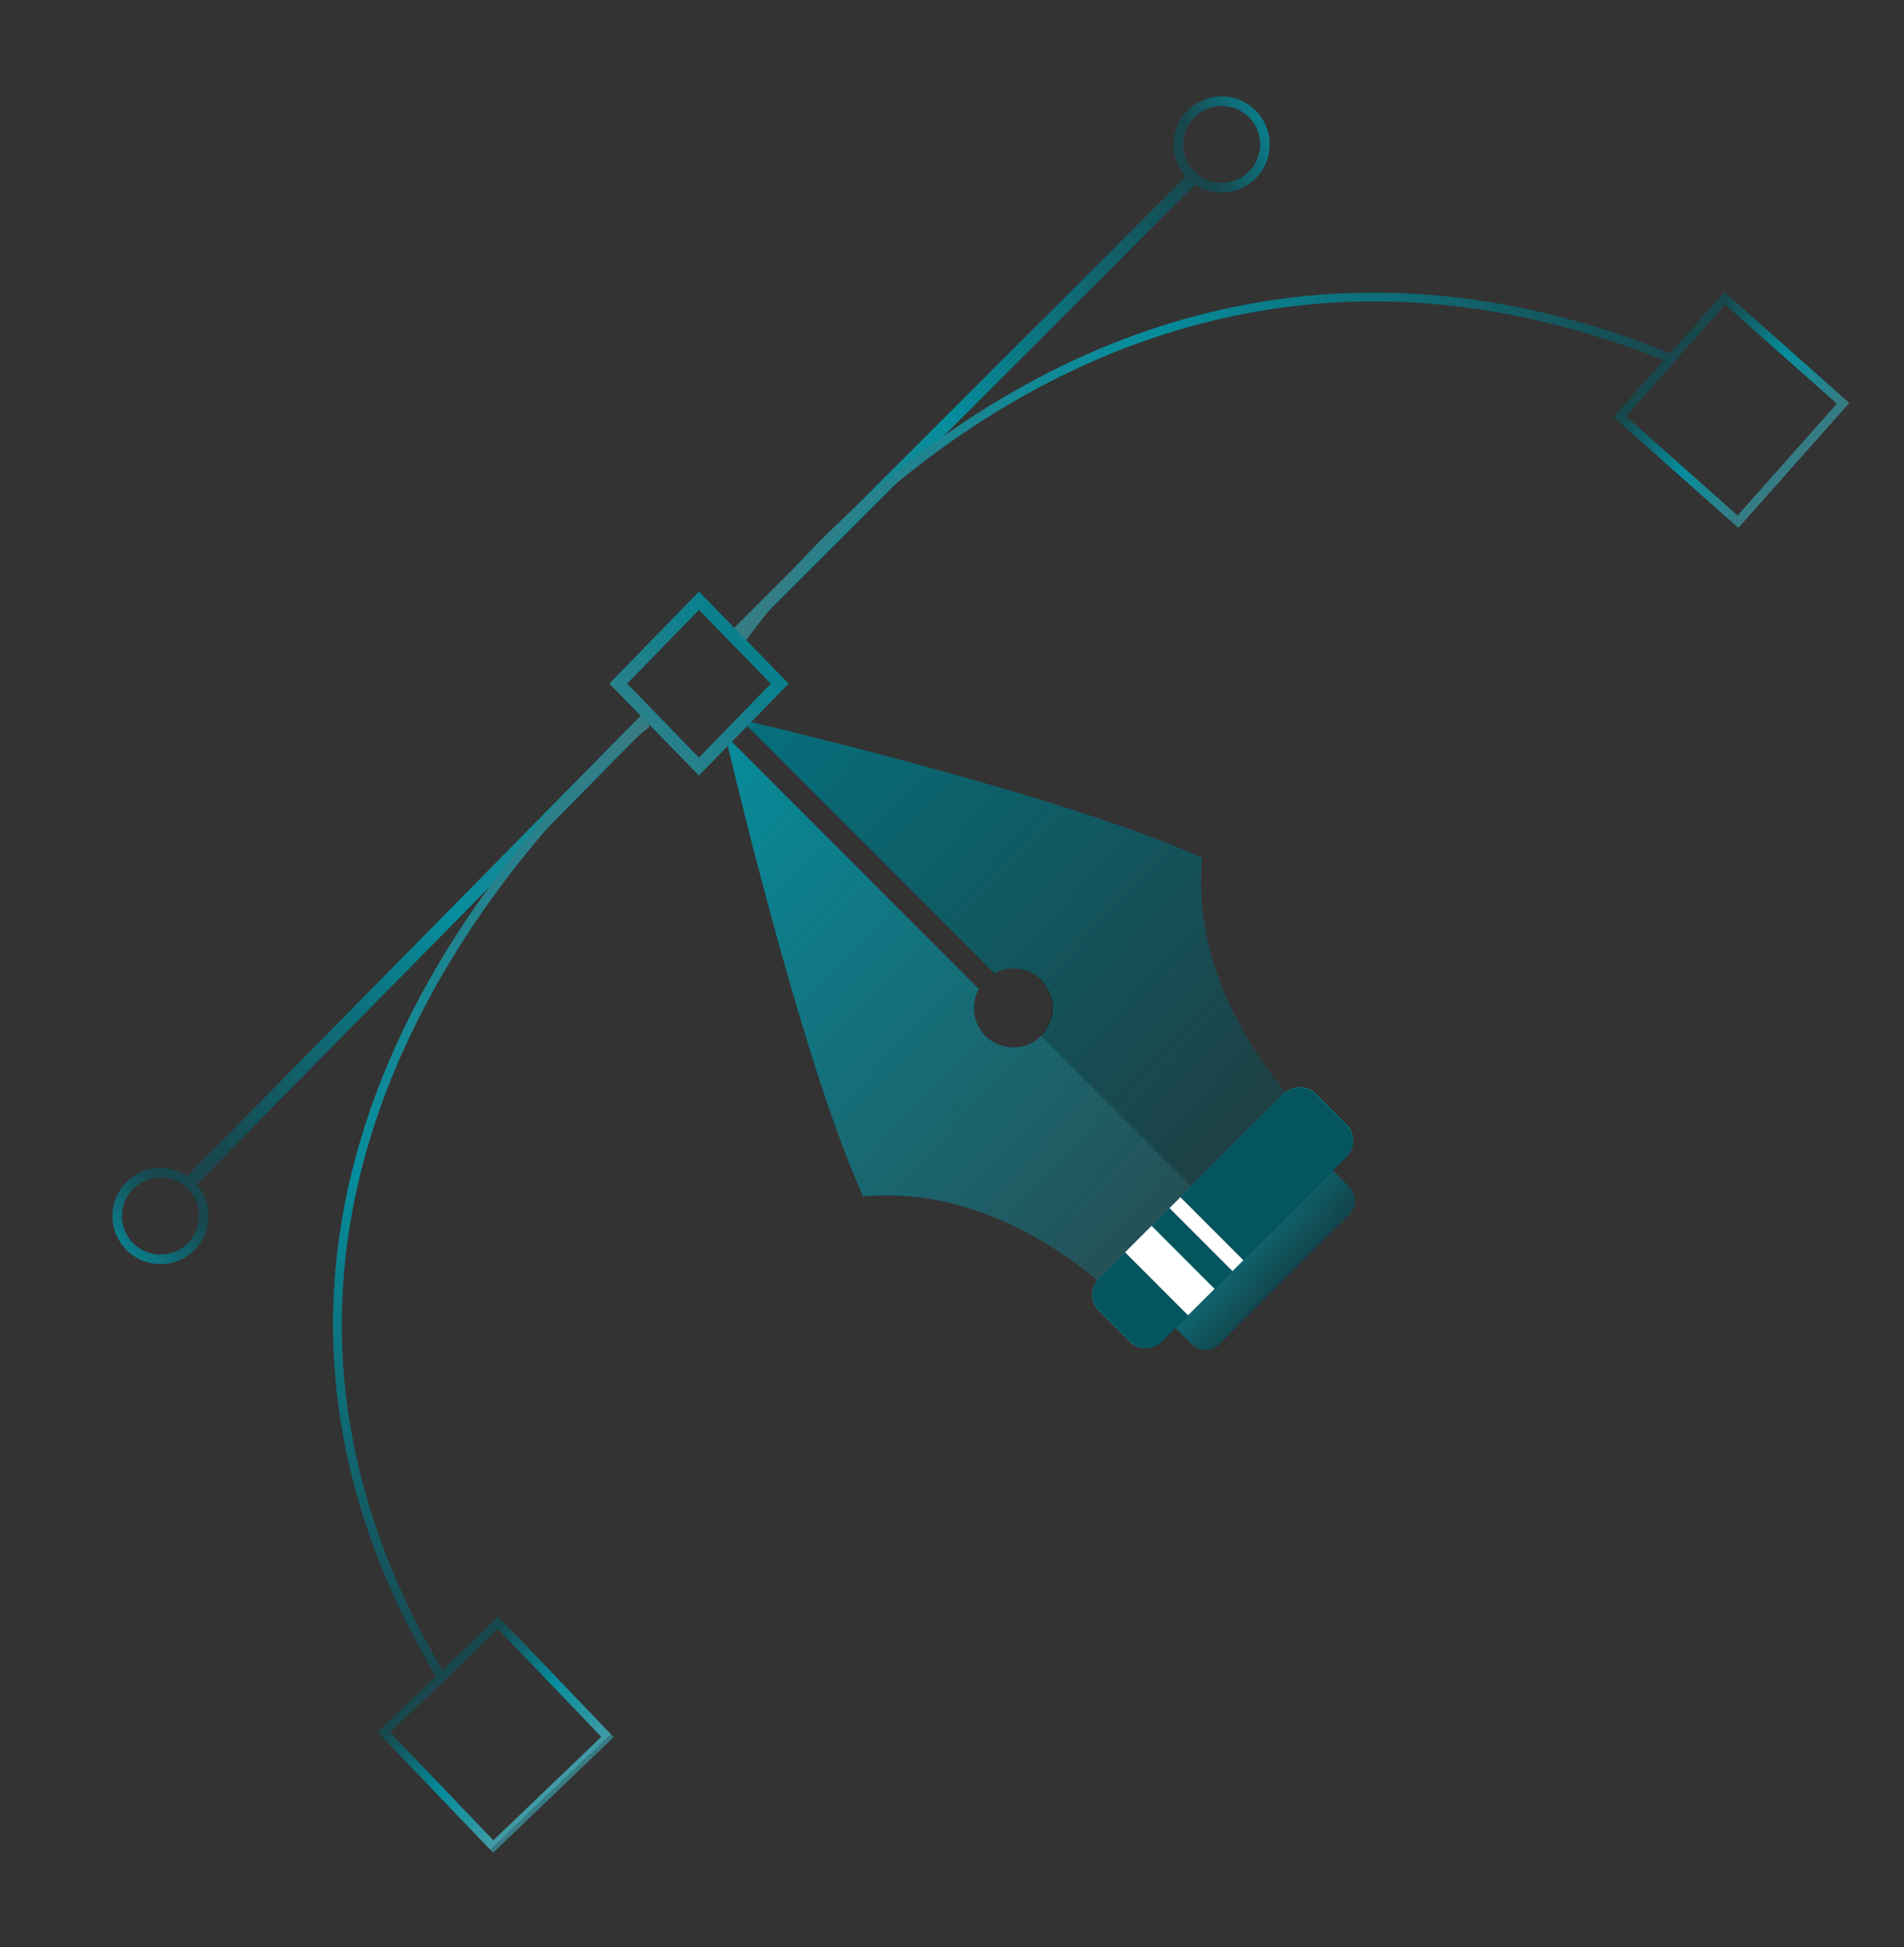 <svg width="312" height="319" viewBox="0 0 312 319" fill="none" xmlns="http://www.w3.org/2000/svg">
<rect x="0" y="0" width="312" height="319" fill="#333333" stroke="none"/>
<path d="M215.636 184.251L185.149 214.758C185.149 214.758 166.353 193.661 141.448 196.034C132.252 175.814 121.751 132.737 118.846 120.451L160.384 162.02C159.634 163.384 159.401 164.973 159.728 166.495C160.056 168.017 160.922 169.37 162.166 170.305C163.411 171.24 164.951 171.694 166.504 171.585C168.057 171.475 169.519 170.809 170.62 169.709C171.721 168.608 172.388 167.148 172.499 165.595C172.61 164.042 172.156 162.501 171.222 161.256C170.288 160.01 168.936 159.144 167.414 158.815C165.893 158.486 164.303 158.718 162.939 159.467L121.401 117.898C133.695 120.801 176.764 131.335 196.977 140.556C194.554 165.438 215.636 184.251 215.636 184.251Z" fill="url(#paint0_linear_457_53931)"/>
<path opacity="0.2" d="M196.933 140.556C176.731 131.335 133.651 120.801 121.356 117.897L162.894 159.467C164.249 158.727 165.824 158.5 167.332 158.828C168.84 159.156 170.179 160.017 171.104 161.252C172.028 162.488 172.476 164.016 172.365 165.555C172.253 167.094 171.591 168.541 170.499 169.632L200.36 199.504L215.635 184.25C215.635 184.25 194.553 165.438 196.933 140.556Z" fill="black"/>
<path d="M211.271 189.082L189.928 210.41C188.694 211.642 188.694 213.641 189.926 214.875L195.319 220.272C196.551 221.505 198.551 221.506 199.784 220.273L221.128 198.946C222.361 197.713 222.362 195.714 221.129 194.481L215.736 189.084C214.504 187.85 212.505 187.85 211.271 189.082Z" fill="url(#paint1_linear_457_53931)"/>
<path d="M210.31 179.246L180.101 209.432C178.619 210.913 178.618 213.315 180.099 214.796L185.058 219.759C186.539 221.241 188.94 221.242 190.422 219.761L220.631 189.575C222.113 188.094 222.113 185.692 220.633 184.211L215.674 179.248C214.193 177.766 211.792 177.765 210.31 179.246Z" fill="#068D9D"/>
<path opacity="0.4" d="M210.271 179.313L180.153 209.409C178.675 210.885 178.679 213.284 180.161 214.768L185.125 219.735C186.607 221.218 189.007 221.224 190.484 219.748L220.602 189.652C222.08 188.175 222.076 185.776 220.594 184.293L215.63 179.325C214.148 177.842 211.749 177.836 210.271 179.313Z" fill="black"/>
<path d="M188.706 200.833L184.361 205.175L194.682 215.503L199.027 211.162L188.706 200.833Z" fill="white"/>
<path d="M201.965 208.257L203.749 206.475L193.428 196.146L191.644 197.928L201.965 208.257Z" fill="white"/>
<path d="M107.136 117.977L105.684 116.547L68.079 154.722L30.475 192.897L31.927 194.328L69.532 156.153L107.136 117.977Z" fill="url(#paint2_linear_457_53931)"/>
<path d="M196.004 30.097L194.567 28.659L157.186 66.013L119.804 103.367L121.24 104.805L158.622 67.451L196.004 30.097Z" fill="url(#paint3_linear_457_53931)"/>
<path d="M203.226 16.405C204.42 16.906 205.473 17.694 206.29 18.699C207.108 19.704 207.664 20.895 207.911 22.167C208.158 23.439 208.087 24.751 207.706 25.989C207.324 27.227 206.642 28.352 205.722 29.263C204.802 30.175 203.671 30.846 202.429 31.216C201.188 31.586 199.874 31.644 198.605 31.385C197.336 31.126 196.15 30.558 195.153 29.732C194.155 28.905 193.377 27.845 192.887 26.646C192.299 25.204 192.15 23.62 192.462 22.094C192.773 20.568 193.53 19.168 194.636 18.072C195.743 16.976 197.149 16.233 198.678 15.936C200.207 15.639 201.79 15.802 203.226 16.405ZM197.742 29.48C199.089 30.045 200.589 30.125 201.988 29.707C203.386 29.29 204.597 28.4 205.413 27.19C206.23 25.98 206.601 24.524 206.465 23.071C206.328 21.617 205.692 20.256 204.664 19.22C203.636 18.183 202.281 17.534 200.829 17.385C199.377 17.235 197.918 17.594 196.7 18.4C195.483 19.205 194.583 20.408 194.153 21.803C193.723 23.198 193.79 24.699 194.343 26.05C194.656 26.818 195.117 27.516 195.701 28.104C196.284 28.693 196.978 29.16 197.742 29.48Z" fill="url(#paint4_linear_457_53931)"/>
<path d="M114.53 127.051L99.846 111.998L114.541 96.926L129.234 112.009L114.53 127.051ZM102.77 111.999L114.531 124.12L126.31 112.007L114.54 99.926L102.77 111.999Z" fill="url(#paint5_linear_457_53931)"/>
<path d="M26.297 207.097C25.002 207.097 23.727 206.776 22.585 206.165C21.442 205.554 20.469 204.67 19.75 203.593C19.03 202.515 18.588 201.277 18.462 199.988C18.336 198.698 18.53 197.398 19.026 196.202C19.523 195.005 20.307 193.95 21.309 193.128C22.311 192.307 23.5 191.746 24.771 191.495C26.042 191.243 27.355 191.309 28.594 191.686C29.834 192.063 30.961 192.74 31.876 193.657C32.976 194.759 33.725 196.163 34.027 197.691C34.33 199.218 34.173 200.802 33.576 202.24C32.979 203.679 31.968 204.908 30.673 205.772C29.378 206.637 27.855 207.098 26.297 207.097ZM26.303 192.918C24.843 192.918 23.428 193.423 22.299 194.349C21.171 195.275 20.398 196.563 20.112 197.995C19.827 199.426 20.047 200.912 20.734 202.2C21.422 203.488 22.535 204.497 23.883 205.056C25.232 205.616 26.732 205.69 28.13 205.267C29.526 204.844 30.734 203.949 31.545 202.736C32.357 201.522 32.722 200.065 32.58 198.612C32.437 197.159 31.795 195.801 30.764 194.768C30.178 194.181 29.483 193.716 28.718 193.398C27.952 193.081 27.131 192.918 26.303 192.918Z" fill="url(#paint6_linear_457_53931)"/>
<path d="M81.606 265.86L99.548 284.581L80.827 302.523L62.885 283.802L81.606 265.86Z" stroke="url(#paint7_linear_457_53931)" stroke-width="1.441"/>
<path d="M282.628 48.863L302.015 66.083L284.795 85.47L265.408 68.25L282.628 48.863Z" stroke="url(#paint8_linear_457_53931)" stroke-width="1.441"/>
<path d="M121.74 104.41C121.74 104.41 179.707 20.01 274.318 58.915" stroke="url(#paint9_linear_457_53931)" stroke-width="1.441"/>
<path d="M106.023 118.457C106.023 118.457 19.488 187.149 72.462 274.962" stroke="url(#paint10_linear_457_53931)" stroke-width="1.441"/>
<defs>
<linearGradient id="paint0_linear_457_53931" x1="119.303" y1="117.854" x2="236.413" y2="228.927" gradientUnits="userSpaceOnUse">
<stop stop-color="#068D9D"/>
<stop offset="1" stop-color="#068D9D" stop-opacity="0"/>
</linearGradient>
<linearGradient id="paint1_linear_457_53931" x1="205.022" y1="204.78" x2="210.456" y2="209.61" gradientUnits="userSpaceOnUse">
<stop stop-color="#10626C"/>
<stop offset="1" stop-color="#12464D"/>
</linearGradient>
<linearGradient id="paint2_linear_457_53931" x1="36.179" y1="191.273" x2="107.693" y2="114.083" gradientUnits="userSpaceOnUse">
<stop stop-color="#18474D"/>
<stop offset="0.531" stop-color="#068D9D"/>
<stop offset="1" stop-color="#377C84"/>
</linearGradient>
<linearGradient id="paint3_linear_457_53931" x1="196.571" y1="28.512" x2="120.51" y2="103.366" gradientUnits="userSpaceOnUse">
<stop stop-color="#18474D"/>
<stop offset="0.542" stop-color="#068D9D"/>
<stop offset="1" stop-color="#377C84"/>
</linearGradient>
<linearGradient id="paint4_linear_457_53931" x1="196.567" y1="25.944" x2="211.02" y2="19.564" gradientUnits="userSpaceOnUse">
<stop stop-color="#18474D"/>
<stop offset="1" stop-color="#068D9D"/>
</linearGradient>
<linearGradient id="paint5_linear_457_53931" x1="105.419" y1="117.854" x2="120.51" y2="103.97" gradientUnits="userSpaceOnUse">
<stop stop-color="#28818B"/>
<stop offset="1" stop-color="#09808E"/>
</linearGradient>
<linearGradient id="paint6_linear_457_53931" x1="28.754" y1="195.726" x2="17.888" y2="207.195" gradientUnits="userSpaceOnUse">
<stop stop-color="#18474D"/>
<stop offset="1" stop-color="#068D9D"/>
</linearGradient>
<linearGradient id="paint7_linear_457_53931" x1="72.245" y1="274.831" x2="90.187" y2="293.552" gradientUnits="userSpaceOnUse">
<stop stop-color="#18474C"/>
<stop offset="0.521" stop-color="#068D9D"/>
<stop offset="1" stop-color="#429BA6"/>
<stop offset="1" stop-color="#377C84"/>
</linearGradient>
<linearGradient id="paint8_linear_457_53931" x1="274.018" y1="58.556" x2="293.405" y2="75.776" gradientUnits="userSpaceOnUse">
<stop stop-color="#18474C"/>
<stop offset="0.526" stop-color="#068D9D"/>
<stop offset="1" stop-color="#377C84"/>
</linearGradient>
<linearGradient id="paint9_linear_457_53931" x1="276.254" y1="59.298" x2="122.321" y2="103.366" gradientUnits="userSpaceOnUse">
<stop stop-color="#18474D"/>
<stop offset="0.521" stop-color="#068D9D"/>
<stop offset="1" stop-color="#377C84"/>
</linearGradient>
<linearGradient id="paint10_linear_457_53931" x1="73.071" y1="275.841" x2="107.693" y2="120.326" gradientUnits="userSpaceOnUse">
<stop stop-color="#18474D"/>
<stop offset="0.49" stop-color="#068D9D"/>
<stop offset="1" stop-color="#377C84"/>
</linearGradient>
</defs>
</svg>
